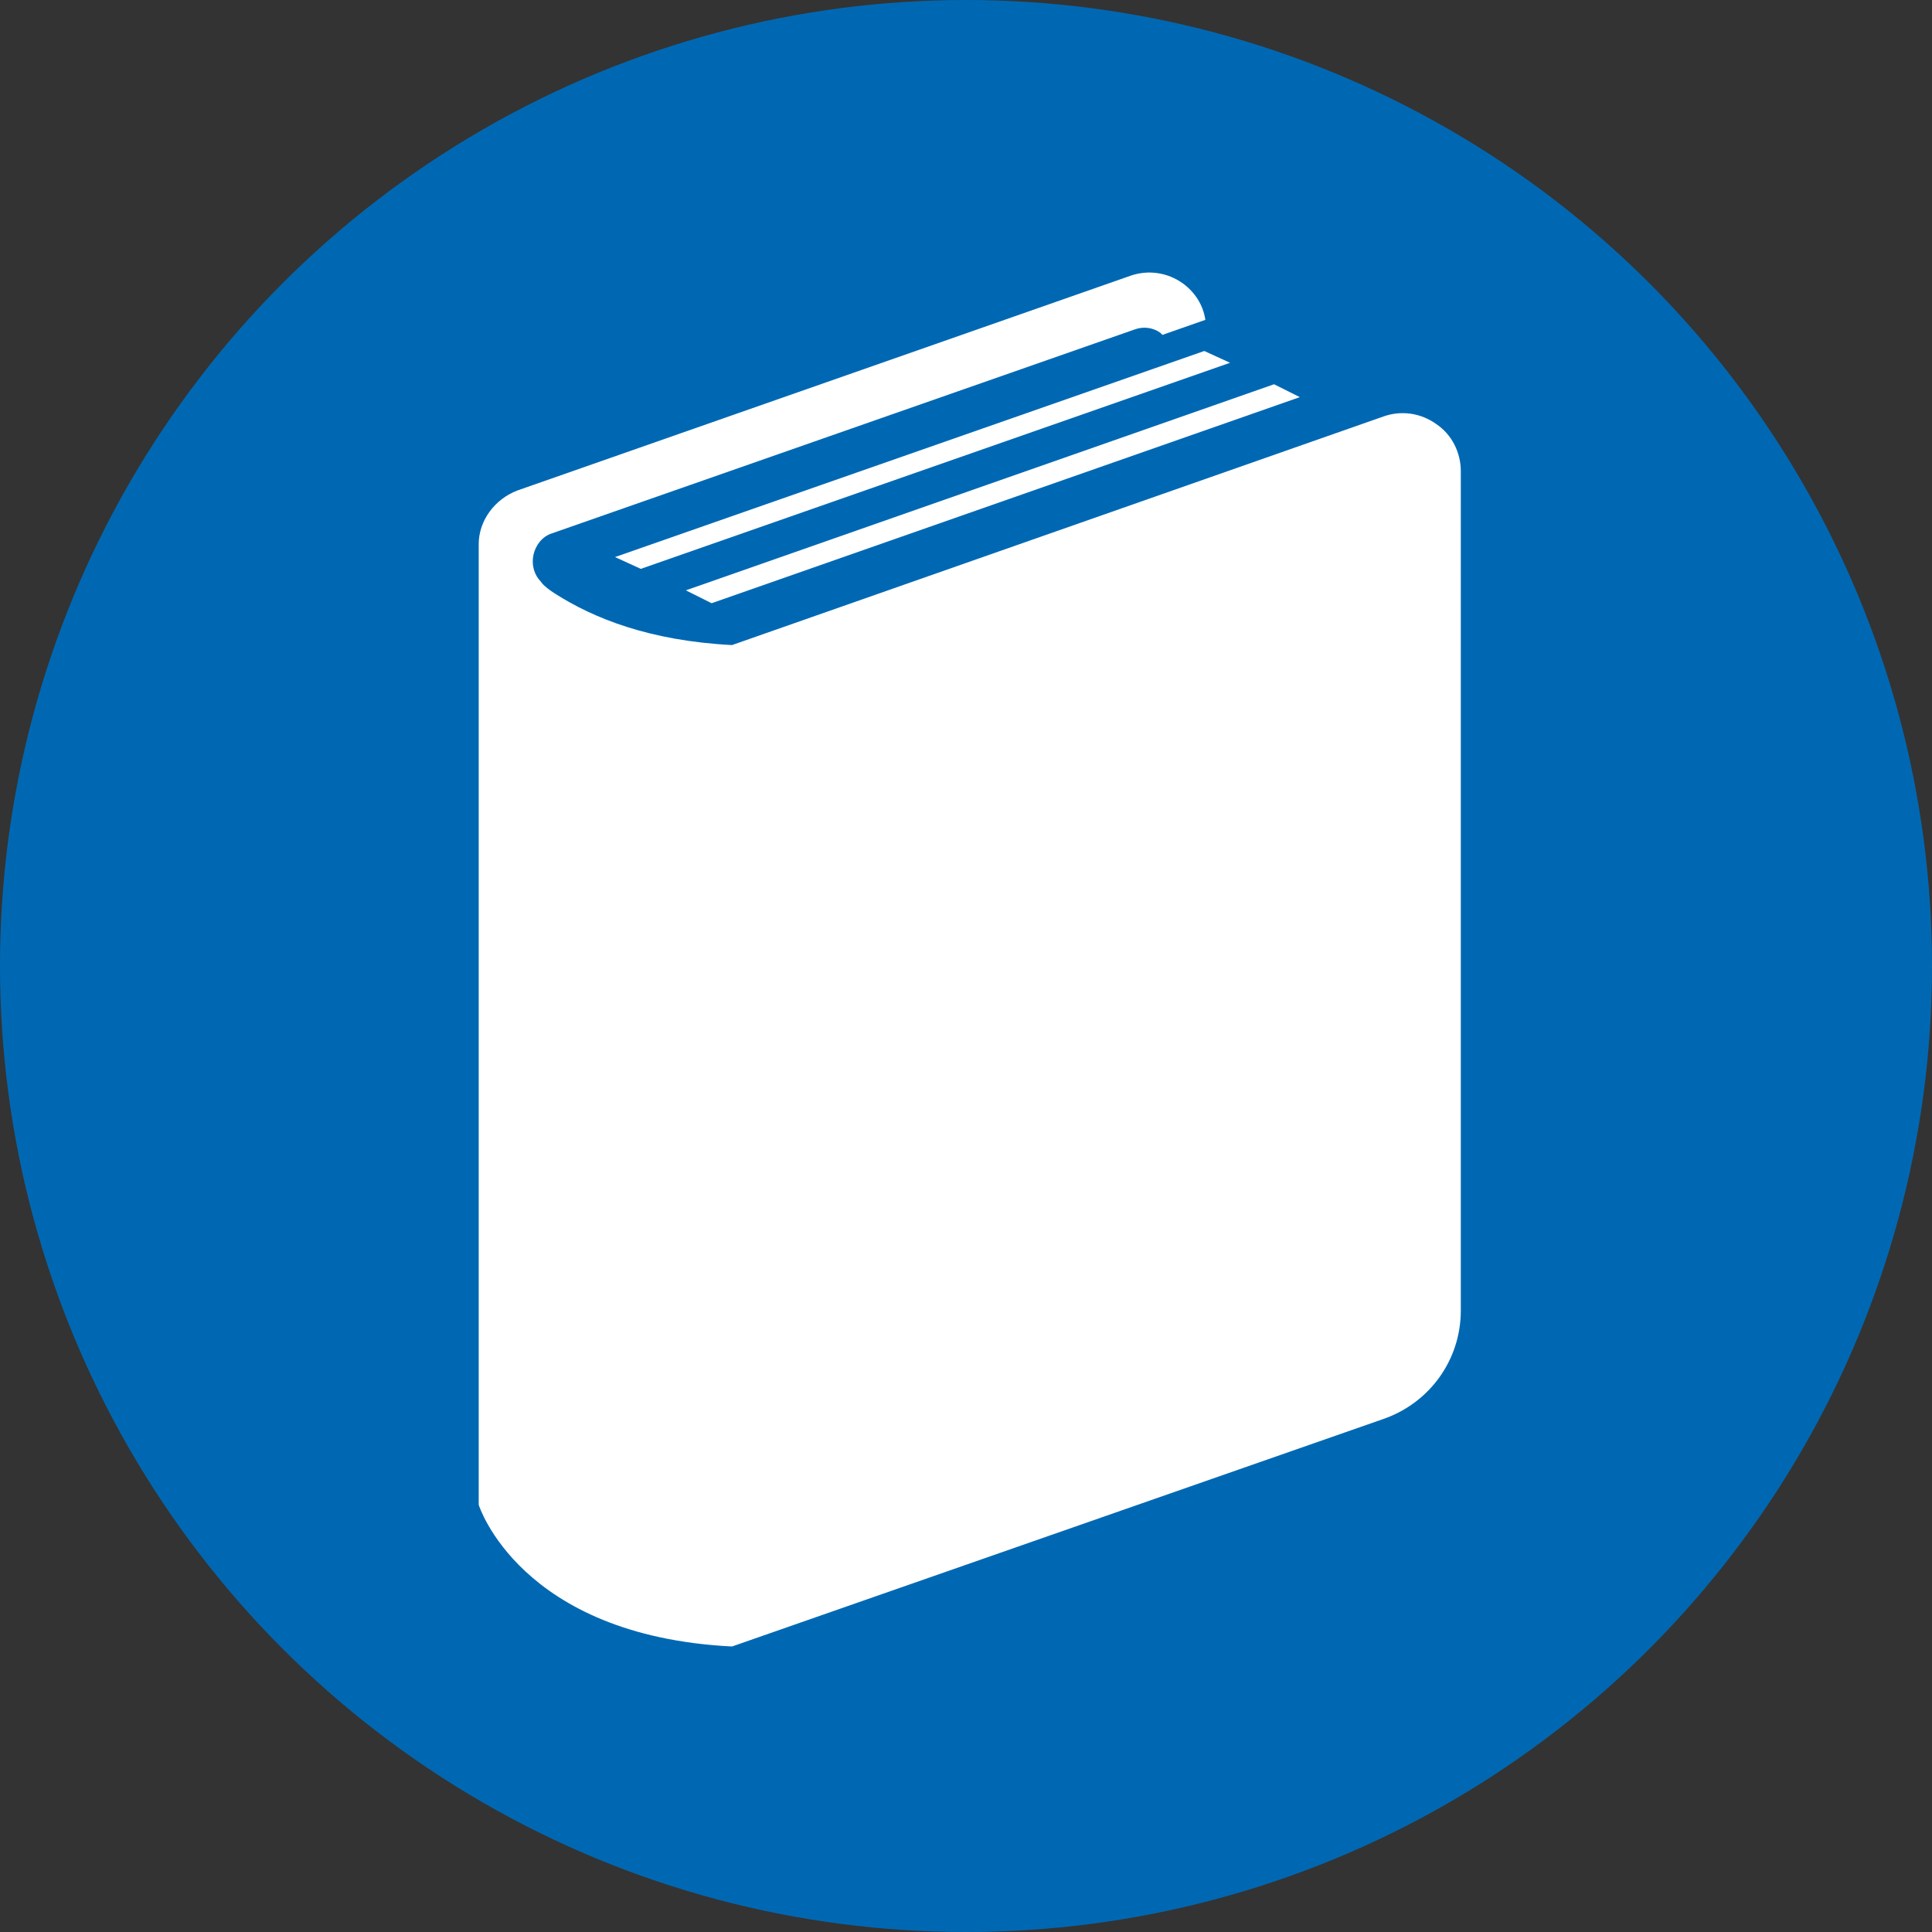 <?xml version="1.0" encoding="UTF-8"?>
<svg id="_レイヤー_1" data-name="レイヤー_1" xmlns="http://www.w3.org/2000/svg" version="1.1" viewBox="0 0 180 180">
  <rect x="0" y="0" width="180" height="180" fill="#333333" stroke="none"/>
  <!-- Generator: Adobe Illustrator 29.0.1, SVG Export Plug-In . SVG Version: 2.1.0 Build 192)  -->
  <defs>
    <style>
      .st0 {
        fill: #0068b3;
      }

      .st1 {
        fill: #fff;
      }
    </style>
  </defs>
  <circle class="st0" cx="90" cy="90" r="90"/>
  <g>
    <path class="st1" d="M133.8,39.5c-1.4-1-3.2-1.3-4.9-.7l-60.7,21.3c-7.7-.4-12.9-2.5-16.5-4.8-1.1-.7-1.3-1.1-1.3-1.1-.6-.6-.9-1.5-.7-2.5.2-.9.8-1.7,1.7-2l54.3-19c.8-.3,1.7-.2,2.4.3,0,0,.1.1.2.2l4-1.4c-.2-1.4-1-2.6-2.1-3.4-1.4-1-3.2-1.3-4.9-.7l-57.1,20c-2.1.8-3.6,2.8-3.6,5v89.5s3.8,12.2,23.6,13.2l60.7-21.2c4.3-1.5,7.2-5.5,7.2-10.1V43.9c0-1.7-.8-3.4-2.3-4.4Z"/>
    <polygon class="st1" points="57.3 51.9 59.7 53 114.6 33.8 112.2 32.7 57.3 51.9"/>
    <polygon class="st1" points="66.3 56.2 121.1 37 118.7 35.8 63.9 55 66.3 56.2"/>
  </g>
</svg>